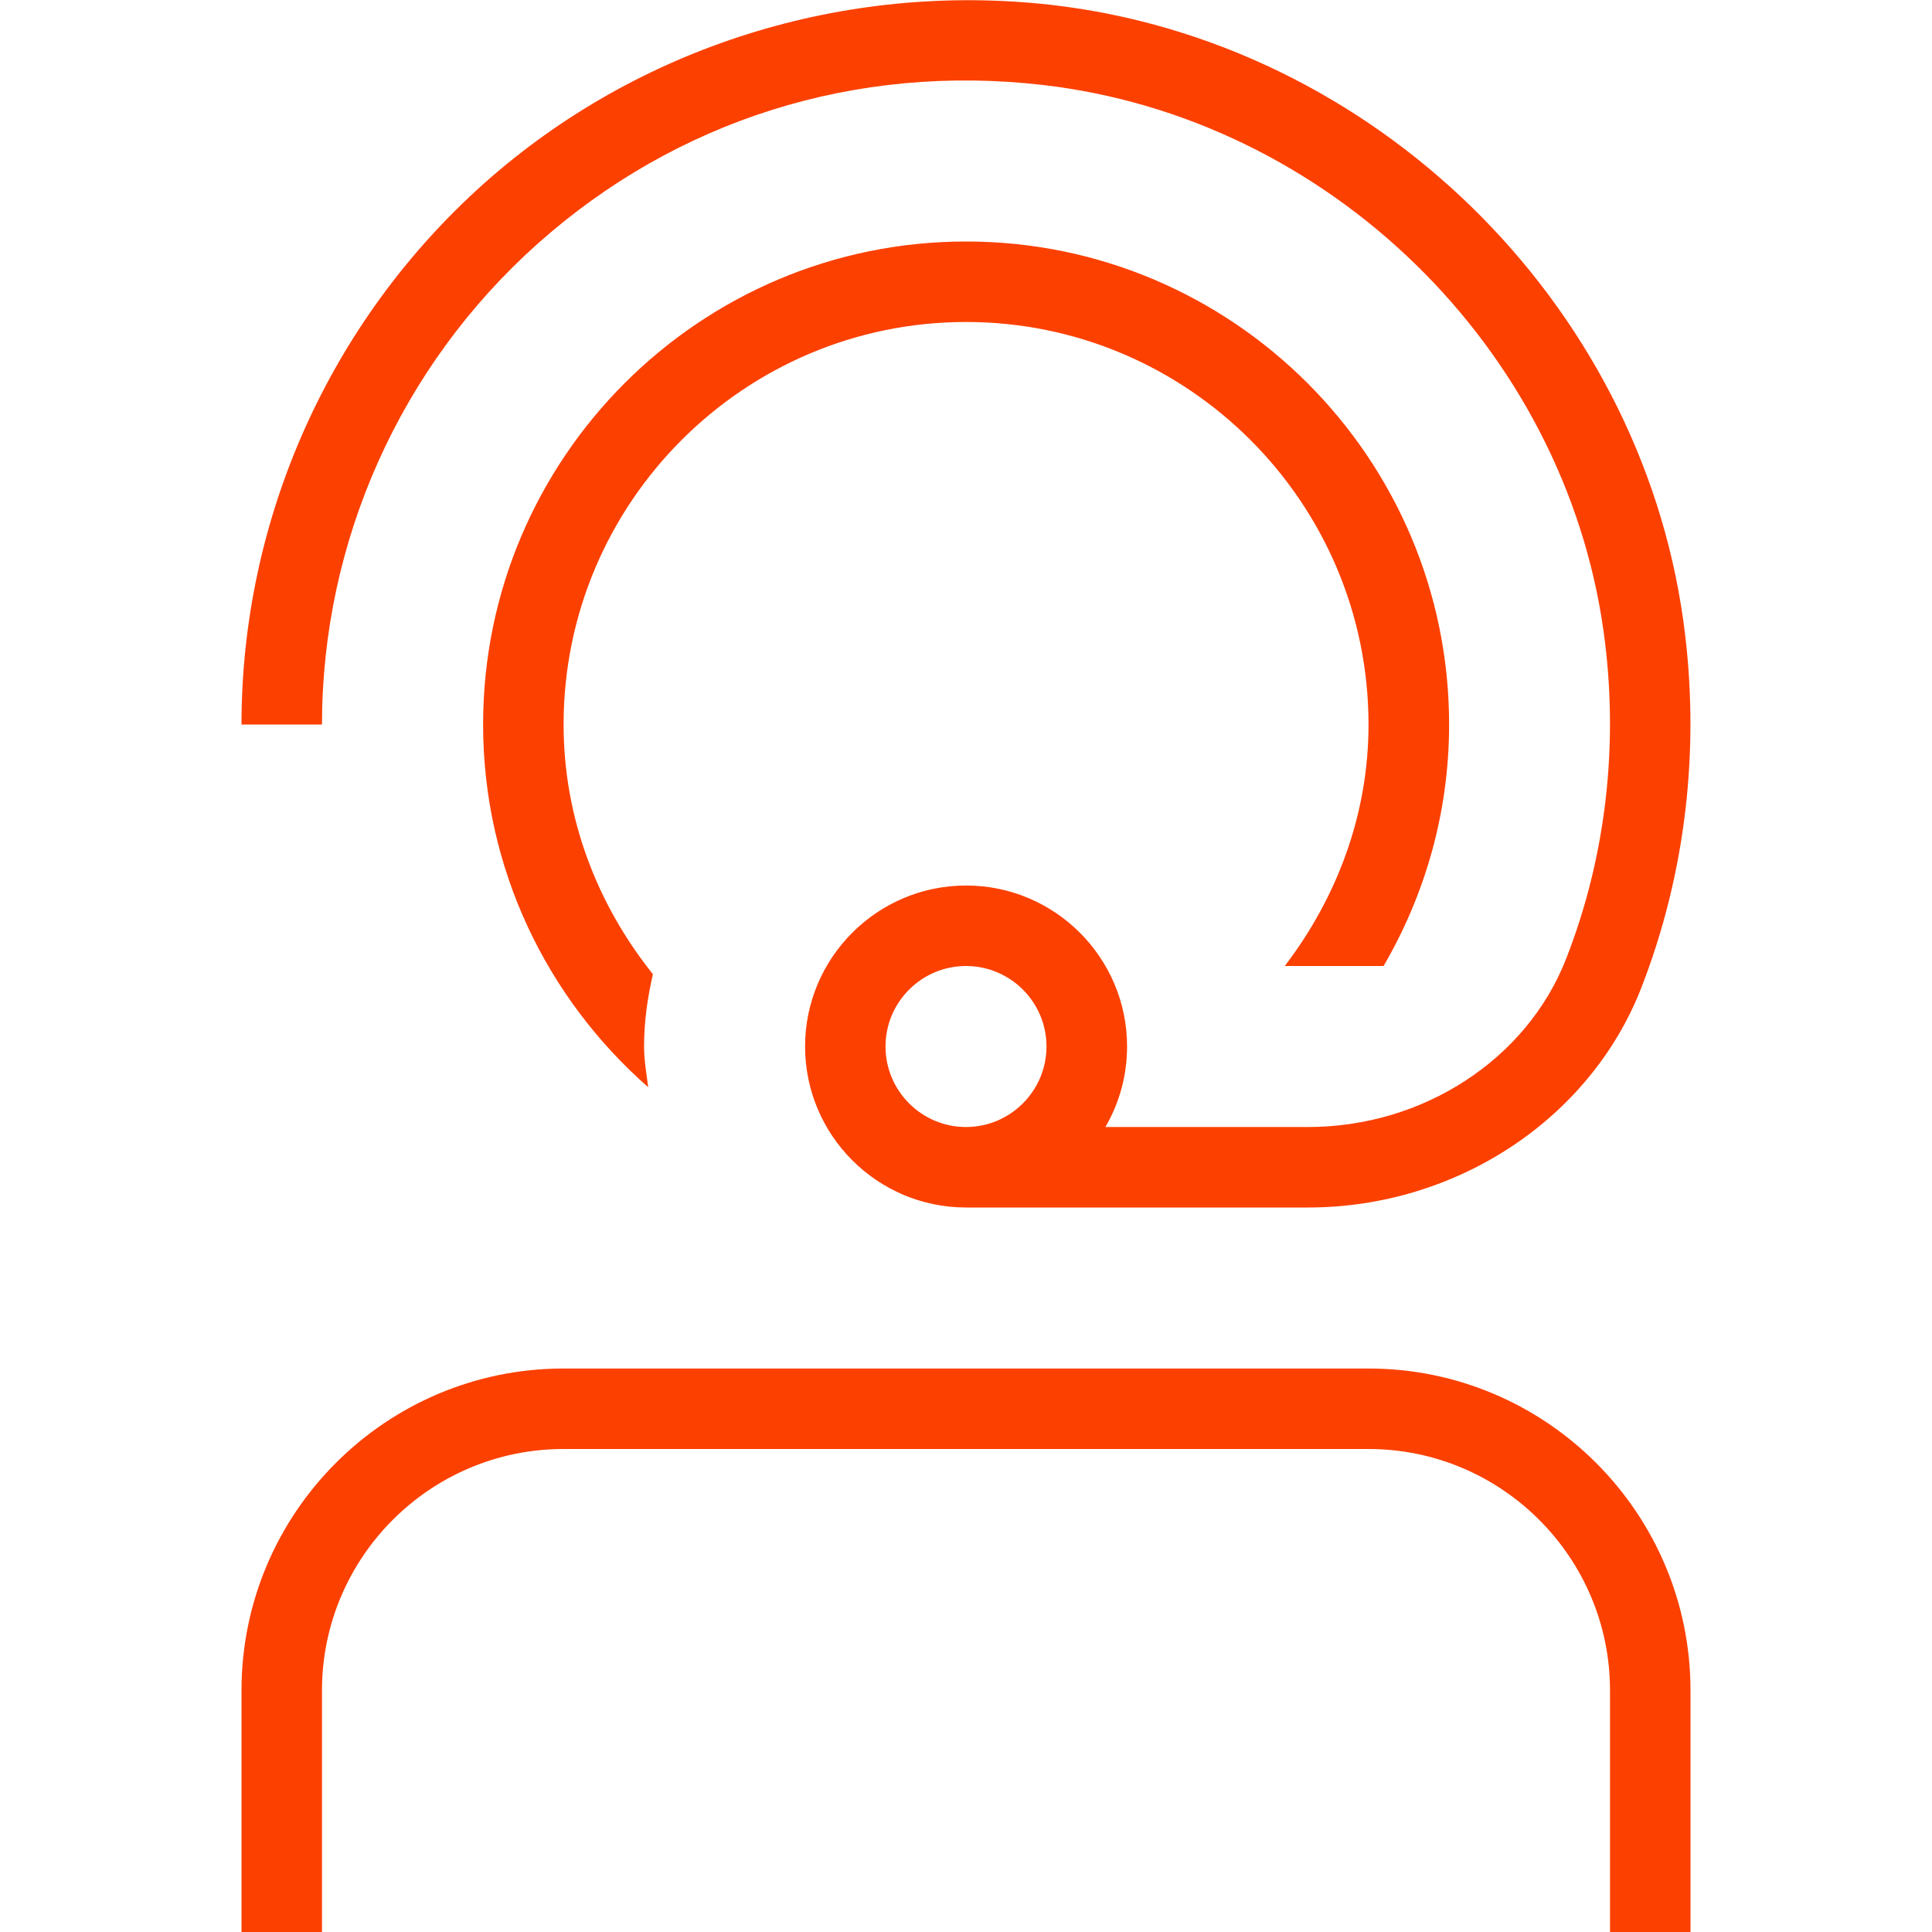<svg width="38" height="38" viewBox="0 0 38 38" fill="none" xmlns="http://www.w3.org/2000/svg">
<g clip-path="url(#clip0_47_63)">
<path d="M33.25 33.25V38H31.667V33.25C31.667 30.631 29.535 28.5 26.917 28.5H11.083C8.464 28.5 6.333 30.631 6.333 33.25V38H4.75V33.25C4.75 29.757 7.59 26.917 11.083 26.917H26.917C30.41 26.917 33.25 29.757 33.25 33.25ZM6.333 14.25H4.75C4.75 10.193 6.489 6.316 9.517 3.611C12.545 0.913 16.611 -0.363 20.678 0.096C27.007 0.822 32.235 5.917 33.109 12.212C33.451 14.676 33.163 17.174 32.278 19.44C31.268 22.018 28.635 23.75 25.728 23.75H19.002C17.255 23.75 15.835 22.33 15.835 20.583C15.835 18.837 17.255 17.417 19.002 17.417C20.748 17.417 22.168 18.837 22.168 20.583C22.168 21.16 22.013 21.701 21.742 22.167H25.728C27.99 22.167 30.029 20.838 30.802 18.862C31.591 16.85 31.846 14.624 31.542 12.429C30.766 6.838 26.12 2.313 20.499 1.67C16.828 1.249 13.303 2.361 10.572 4.796C7.879 7.199 6.333 10.645 6.333 14.252V14.25ZM19 22.167C19.872 22.167 20.583 21.457 20.583 20.583C20.583 19.709 19.872 19 19 19C18.128 19 17.417 19.709 17.417 20.583C17.417 21.457 18.128 22.167 19 22.167ZM19 6.333C23.365 6.333 26.917 9.885 26.917 14.25C26.917 16.044 26.282 17.672 25.27 19H27.213C28.028 17.602 28.502 15.982 28.502 14.25C28.502 9.011 24.241 4.75 19.002 4.75C13.762 4.75 9.502 9.011 9.502 14.25C9.502 17.094 10.764 19.641 12.749 21.384C12.716 21.12 12.668 20.857 12.668 20.583C12.668 20.092 12.736 19.621 12.842 19.161C11.759 17.808 11.085 16.113 11.085 14.25C11.085 9.885 14.636 6.333 19.002 6.333H19Z" fill="#FC4000"/>
</g>
<defs>
<clipPath id="clip0_47_63">
<rect width="38" height="38" fill="white"/>
</clipPath>
</defs>
</svg>
